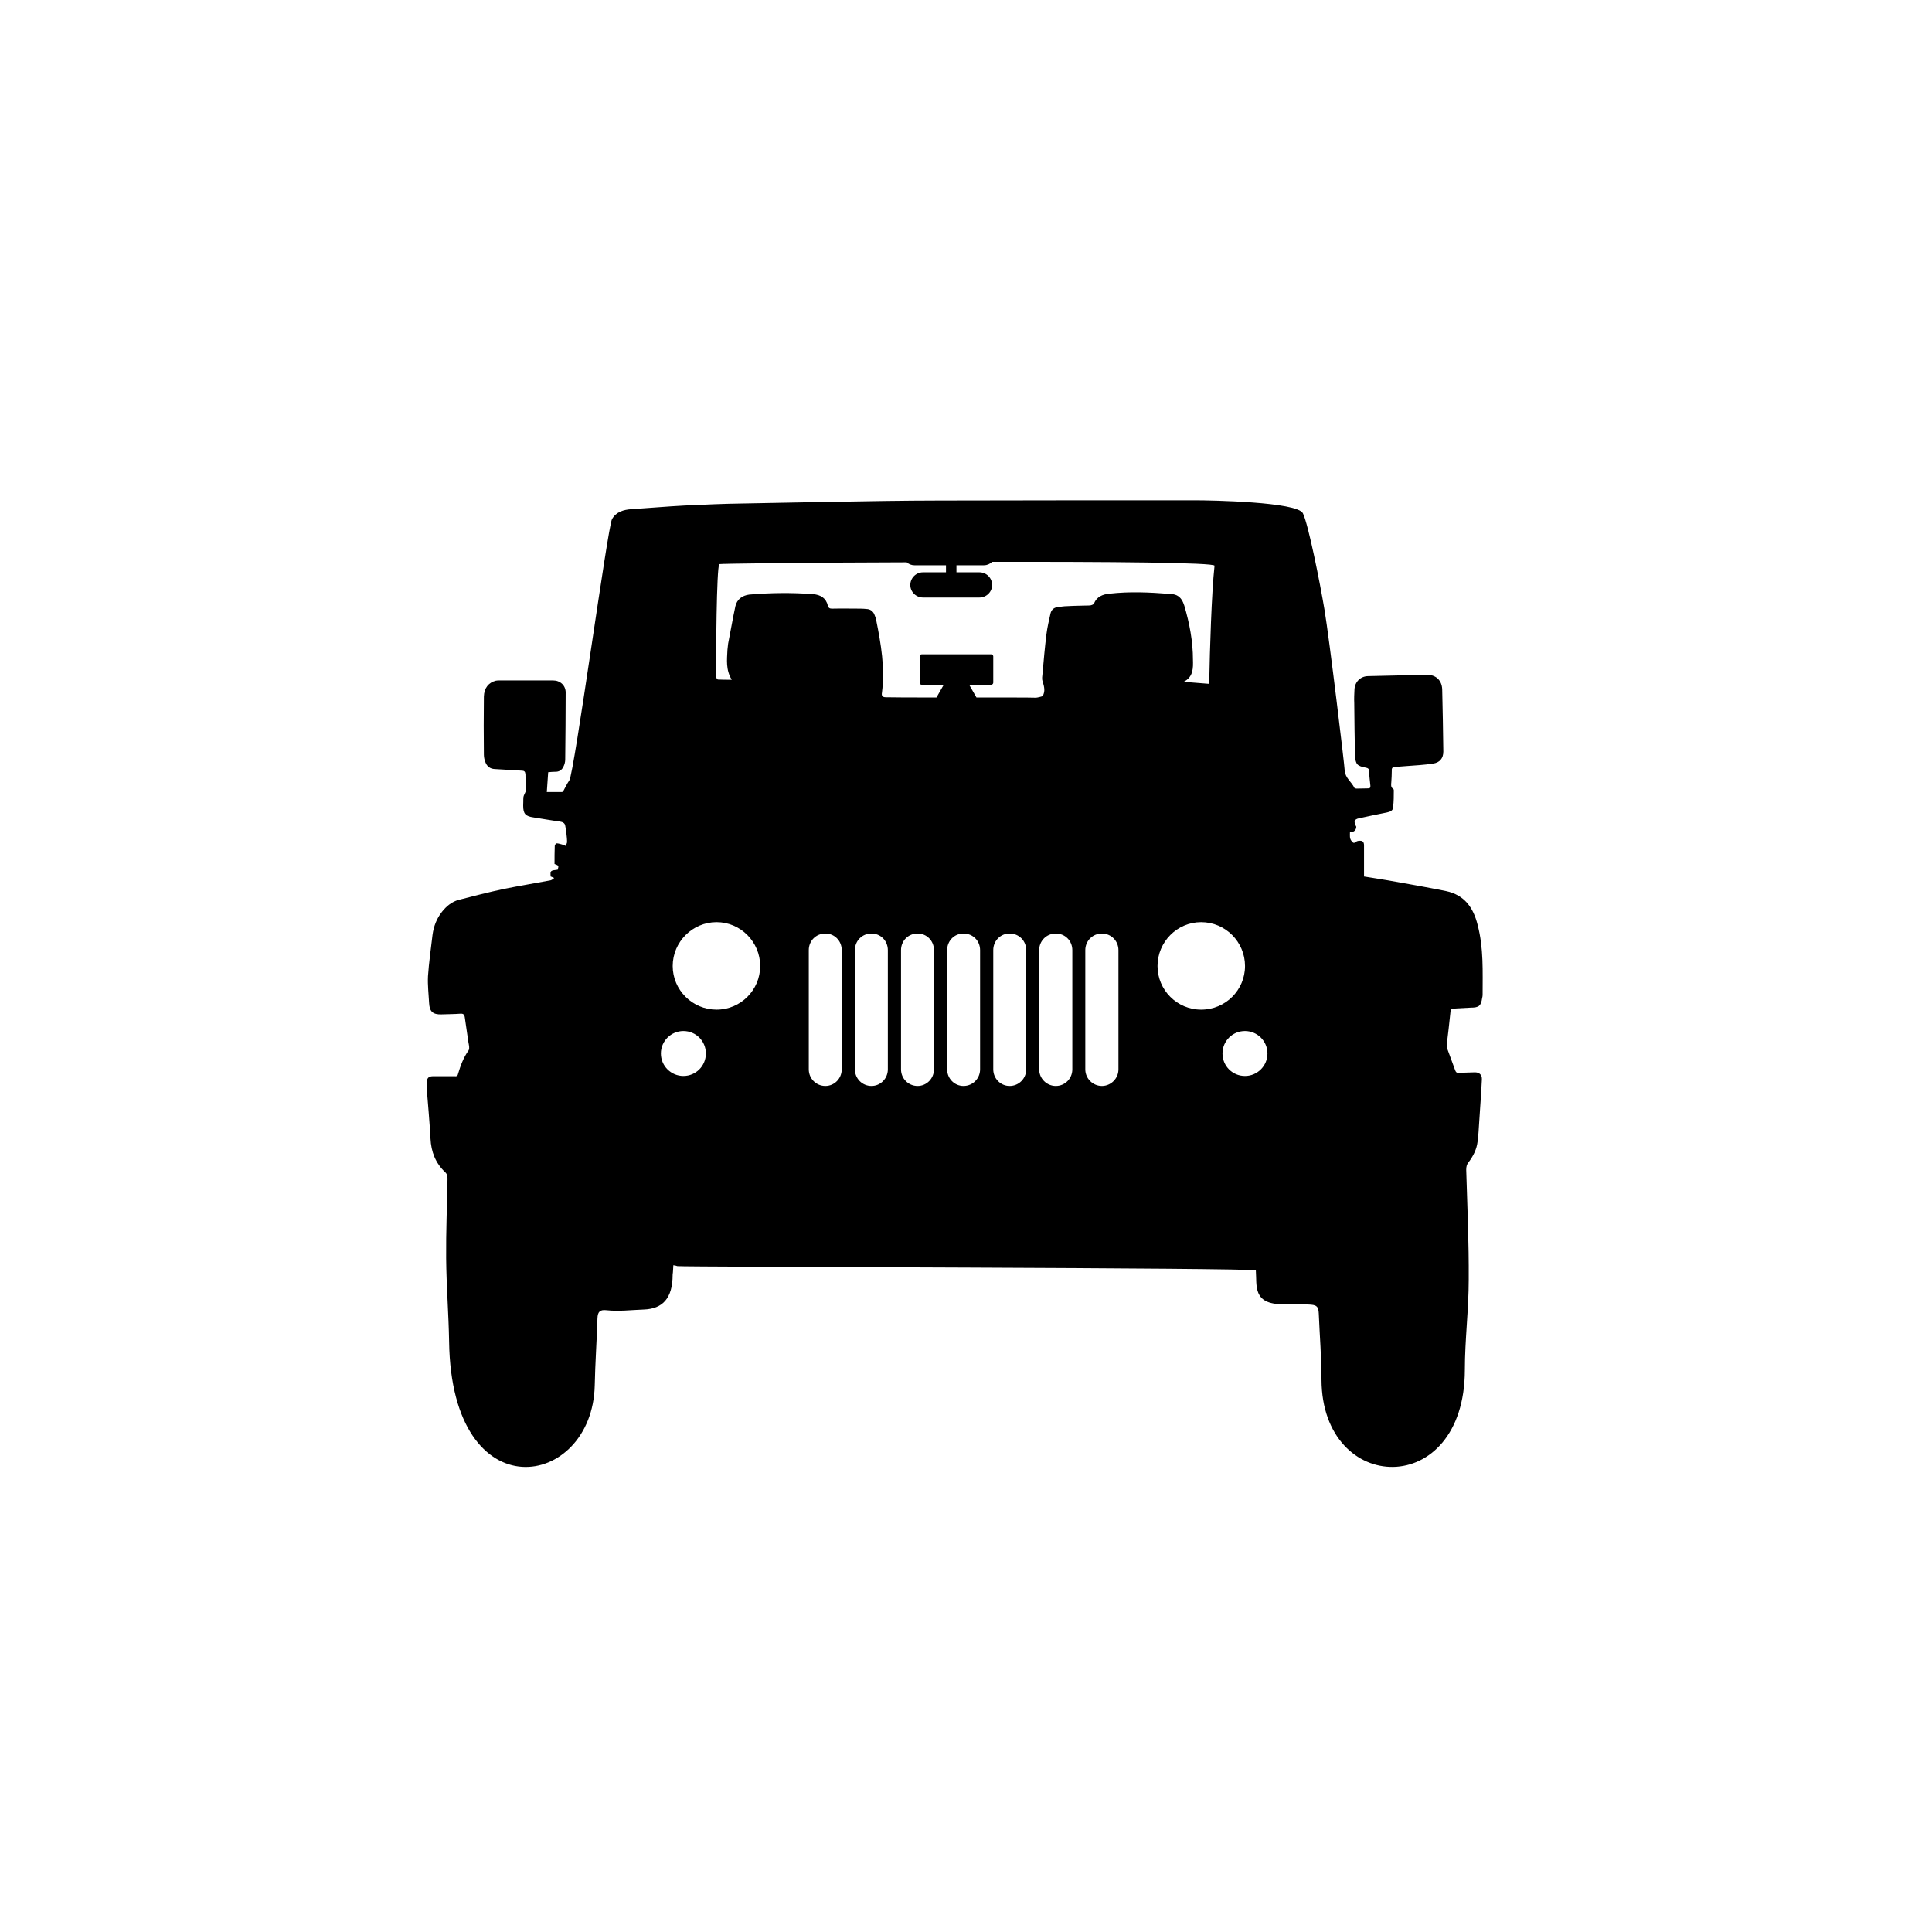 <?xml version="1.0" encoding="UTF-8"?>
<svg width="1200pt" height="1200pt" version="1.1" viewBox="0 0 1200 1200" xmlns="http://www.w3.org/2000/svg">
 <path d="m917.78 574.46c-2.668-10.723-8.172-18.625-19.742-21.027-12.008-2.398-23.988-4.516-35.984-6.633-4.797-0.848-9.738-1.551-14.832-2.398v-19.332c0-2.258-0.973-3.106-3.231-2.82-0.562 0-1.41 0.281-1.977 0.707-0.988 0.848-1.426 0.707-2.258-0.281-1.691-1.691-1.27-3.668-1.27-5.785 2.398 0 3.809-1.129 3.938-3.387-0.707-1.27-1.27-2.539-0.973-3.668 0.141-0.707 1.539-1.41 2.539-1.551 5.785-1.27 11.711-2.539 17.496-3.668 1.977-0.422 3.809-1.129 3.809-3.387 0.422-3.387 0.422-6.914 0.422-10.441 0-0.281-0.141-0.707-0.422-0.848-1.539-0.988-1.27-2.539-1.129-4.094 0.156-2.398 0.297-4.797 0.297-7.195-0.141-1.691 0.562-2.258 2.102-2.398 2.258 0 4.516-0.281 6.773-0.422 5.629-0.422 11.148-0.707 16.652-1.551 4.234-0.562 6.492-3.246 6.492-7.481-0.141-12.98-0.41-25.824-0.707-38.805-0.281-5.504-3.949-8.891-9.453-8.891-12.277 0.281-24.555 0.562-36.688 0.848-4.656 0.141-8.043 3.527-8.34 8.184-0.141 2.82-0.281 5.785-0.141 8.609 0.141 10.867 0.141 21.73 0.562 32.598 0.141 5.504 1.426 6.492 6.773 7.481 1.27 0.281 1.836 0.707 1.836 1.977 0.141 3.106 0.562 6.207 0.848 9.172 0.141 1.27-0.281 1.691-1.41 1.691-2.398 0-4.797 0.141-7.055 0.141-0.422 0-1.27-0.141-1.426-0.422-1.836-3.809-5.769-6.207-6.066-10.867 0-2.398-9.453-81.281-12.559-99.906-2.68-16.086-10.02-53.059-13.406-59.832-3.527-7.055-57.148-8.043-66.887-8.043-52.918 0-105.83 0-158.61 0.141-11.57 0-23 0.141-34.43 0.281-29.07 0.422-58.137 0.988-87.207 1.551-12.277 0.141-24.555 0.707-36.828 1.27-10.867 0.562-21.871 1.551-32.879 2.258-5.078 0.281-9.738 1.691-12.277 6.207-2.68 4.656-23.426 157.76-26.527 162.28-1.41 1.977-2.398 4.234-3.668 6.492-0.141 0.281-0.562 0.707-0.848 0.707h-9.453c0.281-4.375 0.562-8.184 0.848-12.277 1.551-0.141 2.82-0.281 4.094-0.281 2.539 0.141 4.375-0.988 5.363-3.106 0.707-1.41 1.129-2.965 1.129-4.516 0.141-13.969 0.281-27.797 0.281-41.629 0-4.375-3.387-7.481-7.762-7.481h-33.301c-0.707 0-1.551 0-2.258 0.141-4.516 1.129-7.336 4.516-7.481 9.879-0.141 11.996-0.141 24.129 0 36.125 0 1.691 0.422 3.527 1.129 5.078 0.988 2.258 2.82 3.668 5.504 3.809 5.504 0.281 11.148 0.707 16.652 0.988 1.836 0 2.398 0.562 2.539 2.258 0 3.246 0.281 6.492 0.422 9.738 0 0.422-0.281 0.848-0.422 1.27-0.422 1.129-1.129 2.117-1.27 3.246-0.141 1.691 0 3.527-0.141 5.223 0 5.078 1.41 6.633 6.492 7.336 5.504 0.848 10.867 1.836 16.227 2.539 1.691 0.281 3.106 0.848 3.387 2.539 0.281 1.27 1.27 7.621 1.129 10.441-0.141 0.707-0.562 1.41-0.848 2.117-0.707-0.281-1.41-0.562-2.258-0.848-1.129-0.281-2.258-0.707-3.387-0.707-0.422 0-1.129 1.129-1.129 1.551-0.141 3.809-0.141 7.481-0.141 11.289 2.68 0.988 2.68 0.988 1.977 3.527-4.656 0.562-4.656 0.562-4.375 4.234 0.562 0.281 1.27 0.422 1.836 0.707 0.141 0.141 0.141 0.422 0.141 0.562-0.707 0.422-1.41 0.988-2.117 1.129-9.738 1.836-19.332 3.387-29.07 5.363-9.312 1.977-18.625 4.375-27.941 6.773-4.234 1.129-7.621 3.949-10.301 7.336-3.387 4.234-5.223 9.172-5.926 14.395-0.988 8.609-2.258 17.215-2.82 25.684-0.281 5.504 0.422 11.289 0.707 16.777 0.281 5.223 2.398 7.055 7.621 6.914 3.949-0.141 7.902-0.141 11.711-0.422 1.836-0.141 2.539 0.422 2.82 2.258 0.707 5.223 1.551 10.301 2.258 15.535 0.281 1.539 0.848 3.668 0.141 4.938-3.246 4.516-5.078 9.594-6.633 14.816-0.281 1.27-0.988 1.426-2.117 1.27h-13.125c-2.82 0-3.809 0.859-4.234 3.527v3.246c0.848 10.723 1.836 21.309 2.398 31.891 0.422 8.324 3.106 15.238 9.031 20.883 1.27 1.129 1.551 2.398 1.551 4.094-0.281 16.512-0.988 32.879-0.848 49.387 0.141 17.215 1.551 34.715 1.836 51.93 1.551 106.68 89.039 91.426 90.453 27.094 0.281-13.969 1.27-27.797 1.691-41.629 0.141-4.094 1.551-5.504 5.504-5.066 7.762 0.848 15.523-0.156 23.281-0.422 11.57-0.422 17.922-6.773 17.922-21.73 0.281-1.836 0.281-3.668 0.422-5.785 0.988 0.141 1.836 0.297 2.539 0.562 2.258 0.562 359.12 0.988 359.27 2.68 0.707 9.594-2.102 21.012 16.934 21.012 5.223 0 10.582-0.141 15.664 0.156 4.938 0.141 6.336 0.973 6.492 5.629 0.562 13.688 1.691 27.375 1.691 41.062 0.281 71.824 88.898 74.648 89.039-6.066 0-18.625 2.398-37.535 2.398-56.16 0.141-22.859-0.848-45.438-1.551-68.156 0-1.836 0.297-3.371 1.551-4.797 2.82-3.809 4.953-7.902 5.504-12.688 0.562-3.949 0.719-7.918 0.988-11.867 0.562-9.031 1.27-17.922 1.691-26.797 0.141-2.965-1.691-4.516-4.656-4.387-3.231 0.156-6.492 0.156-9.723 0.297-1.426 0.141-1.848-0.562-2.258-1.691-1.551-4.234-3.117-8.465-4.656-12.699-0.422-0.848-0.562-1.836-0.562-2.809 0.848-7.055 1.691-14.109 2.398-21.168 0.281-1.129 0.707-1.551 1.977-1.551 3.527-0.141 7.055-0.422 10.582-0.562 5.078 0 6.352-1.129 7.055-5.926 0.156-0.707 0.297-1.27 0.297-1.836-0.012-14.703 0.695-29.238-3.113-43.633zm-493.32 93.84c-7.621 0-13.969-6.195-13.969-13.969 0-7.762 6.352-13.957 13.969-13.957 7.762 0 13.969 6.195 13.969 13.957 0 7.758-6.211 13.969-13.969 13.969zm20.602-41.203c-14.957 0-27.234-12.137-27.234-27.094 0-14.957 12.277-27.234 27.234-27.234s27.094 12.277 27.094 27.234c-0.004 14.957-12.137 27.094-27.094 27.094zm77.75 37.109c0 5.644-4.516 10.301-10.16 10.301-5.785 0-10.301-4.656-10.301-10.301v-74.082c0-5.785 4.516-10.301 10.301-10.301 5.644 0 10.16 4.516 10.16 10.301zm28.645 0c0 5.644-4.516 10.301-10.16 10.301-5.785 0-10.301-4.656-10.301-10.301v-74.082c0-5.785 4.516-10.301 10.301-10.301 5.644 0 10.16 4.516 10.16 10.301zm28.645 0c0 5.644-4.516 10.301-10.16 10.301-5.785 0-10.301-4.656-10.301-10.301v-74.082c0-5.785 4.516-10.301 10.301-10.301 5.644 0 10.16 4.516 10.16 10.301zm28.648 0c0 5.644-4.516 10.301-10.301 10.301-5.644 0-10.16-4.656-10.16-10.301v-74.082c0-5.785 4.516-10.301 10.16-10.301 5.785 0 10.301 4.516 10.301 10.301zm28.645 0c0 5.644-4.516 10.301-10.301 10.301-5.644 0-10.16-4.656-10.16-10.301v-74.082c0-5.785 4.5-10.301 10.16-10.301 5.785 0 10.301 4.516 10.301 10.301zm28.645 0c0 5.644-4.5 10.301-10.285 10.301-5.644 0-10.301-4.656-10.301-10.301v-74.082c0-5.785 4.656-10.301 10.301-10.301 5.785 0 10.285 4.516 10.285 10.301zm28.645 0c0 5.644-4.656 10.301-10.285 10.301-5.644 0-10.301-4.656-10.301-10.301v-74.082c0-5.785 4.656-10.301 10.301-10.301 5.629 0 10.285 4.516 10.285 10.301zm-5.504-295.48c-4.387 0.422-7.918 1.836-9.738 6.207-0.281 0.562-1.551 0.988-2.398 1.129-4.656 0.141-9.312 0.141-13.969 0.422-2.258 0-4.5 0.422-6.758 0.707-2.117 0.422-3.387 1.977-3.824 3.809-0.973 4.234-1.977 8.609-2.539 12.98-0.988 8.043-1.691 16.086-2.398 24.129-0.141 1.691-0.562 3.527 0 4.938 1.129 3.809 1.691 6.207 0.141 9.172-0.281 0.422-3.668 1.129-4.234 1.129-4.094-0.141-19.613-0.141-36.973-0.141l-4.516-7.902h13.688c0.562 0 1.27-0.562 1.27-1.27v-16.367c0-0.707-0.707-1.27-1.27-1.27l-43.176 0.004c-0.707 0-1.27 0.562-1.27 1.27v16.367c0 0.707 0.562 1.27 1.27 1.27h13.688l-4.516 7.902c-14.816 0-27.234 0-31.469-0.141-2.398 0-2.68-1.27-2.398-2.82 1.977-15.238-0.562-30.199-3.527-44.871-0.141-1.129-0.562-2.258-0.988-3.246-0.707-2.117-2.258-3.527-4.375-3.809-1.551-0.141-2.965-0.281-4.375-0.281-5.785 0-11.711-0.141-17.641 0-1.41 0-2.258-0.281-2.68-1.836-1.129-4.797-4.516-6.773-9.172-7.195-13.266-0.988-26.387-0.848-39.652 0.281-4.375 0.562-7.621 2.965-8.609 7.195-1.691 7.762-2.965 15.523-4.516 23.281-0.141 1.27-0.281 2.539-0.422 3.809-0.281 6.207-1.129 12.418 2.68 18.625-3.246 0-5.926 0-8.609-0.141-0.281 0-0.988-0.848-0.988-1.27-0.281-12.98 0.141-68.156 1.836-70.414 0.281-0.281 54.047-0.988 116.41-1.129 1.27 1.129 2.965 1.836 4.797 1.836h19.613v4.375h-14.254c-4.375 0-7.902 3.527-7.902 7.902 0 4.234 3.527 7.762 7.902 7.762h34.996c4.387 0 7.918-3.527 7.918-7.762 0-4.375-3.527-7.902-7.918-7.902l-14.242 0.004v-4.375h17.074c1.977 0 3.809-0.848 5.078-2.117 71.527-0.141 138.29 0.422 138.15 2.398-1.848 16.512-2.965 53.762-3.246 70.414v2.965c-5.504-0.422-10.723-0.848-15.945-1.27 6.066-2.965 5.926-8.609 5.785-13.688 0-11.43-2.117-22.578-5.363-33.586-0.859-2.68-2.117-5.223-4.812-6.492-1.27-0.562-2.809-0.848-4.375-0.848-12.402-0.984-24.82-1.551-37.238-0.141zm29.777 231.28c0-14.957 12.137-27.234 27.094-27.234 15.098 0 27.25 12.277 27.25 27.234 0 14.957-12.137 27.094-27.25 27.094-14.961 0-27.094-12.137-27.094-27.094zm54.324 68.297c-7.762 0-13.969-6.195-13.969-13.969 0-7.762 6.207-13.957 13.969-13.957 7.621 0 13.957 6.195 13.957 13.957 0.016 7.758-6.336 13.969-13.957 13.969z"/>
</svg>
